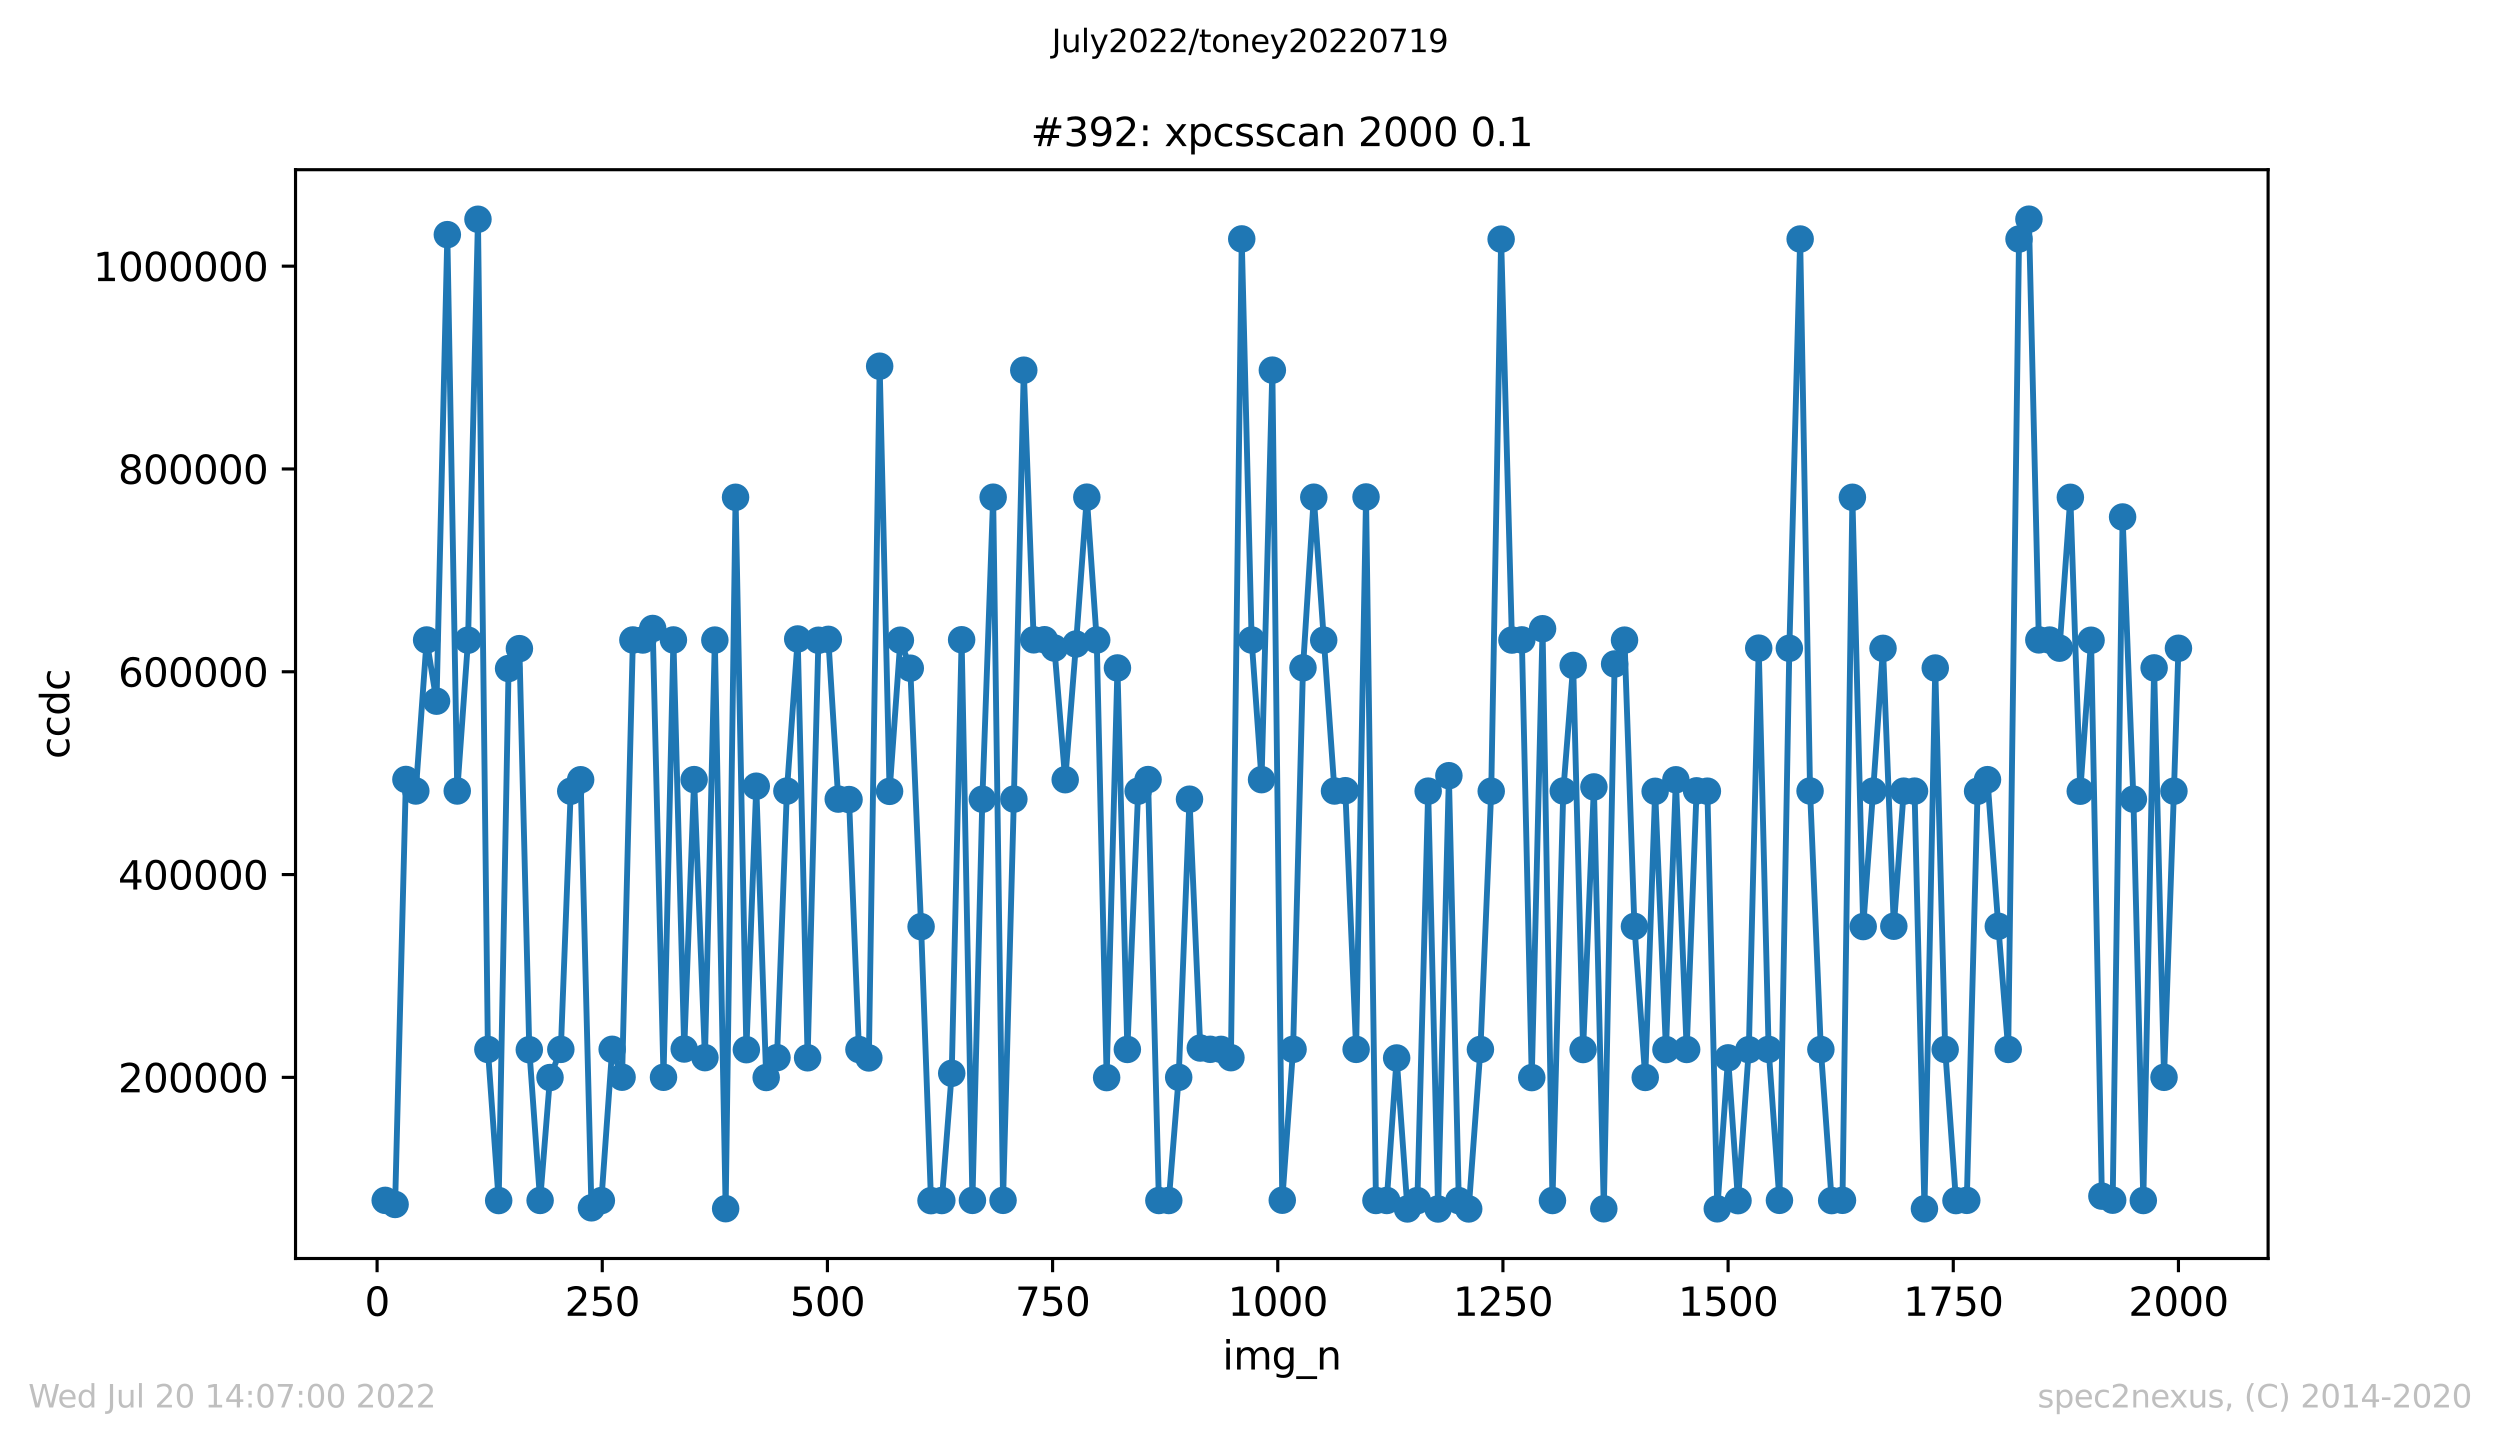 <?xml version="1.0" encoding="utf-8" standalone="no"?>
<!DOCTYPE svg PUBLIC "-//W3C//DTD SVG 1.1//EN"
  "http://www.w3.org/Graphics/SVG/1.1/DTD/svg11.dtd">
<svg xmlns:xlink="http://www.w3.org/1999/xlink" width="636.48pt" height="367.2pt" viewBox="0 0 636.48 367.2" xmlns="http://www.w3.org/2000/svg" version="1.1">
 <defs>
  <style type="text/css">*{stroke-linejoin: round; stroke-linecap: butt}</style>
 </defs>
 <g id="figure_1">
  <g id="patch_1">
   <path d="M 0 367.2 
L 636.48 367.2 
L 636.48 0 
L 0 0 
z
" style="fill: #ffffff"/>
  </g>
  <g id="axes_1">
   <g id="patch_2">
    <path d="M 75.24 320.4 
L 577.44 320.4 
L 577.44 43.2 
L 75.24 43.2 
z
" style="fill: #ffffff"/>
   </g>
   <g id="matplotlib.axis_1">
    <g id="xtick_1">
     <g id="line2d_1">
      <defs>
       <path id="m39a48674f7" d="M 0 0 
L 0 3.5 
" style="stroke: #000000; stroke-width: 0.8"/>
      </defs>
      <g>
       <use xlink:href="#m39a48674f7" x="96.004" y="320.4" style="stroke: #000000; stroke-width: 0.8"/>
      </g>
     </g>
     <g id="text_1">
      <!-- 0 -->
      <g transform="translate(92.822 334.998)scale(0.1 -0.1)">
       <defs>
        <path id="DejaVuSans-30" d="M 2034 4250 
Q 1547 4250 1301 3770 
Q 1056 3291 1056 2328 
Q 1056 1369 1301 889 
Q 1547 409 2034 409 
Q 2525 409 2770 889 
Q 3016 1369 3016 2328 
Q 3016 3291 2770 3770 
Q 2525 4250 2034 4250 
z
M 2034 4750 
Q 2819 4750 3233 4129 
Q 3647 3509 3647 2328 
Q 3647 1150 3233 529 
Q 2819 -91 2034 -91 
Q 1250 -91 836 529 
Q 422 1150 422 2328 
Q 422 3509 836 4129 
Q 1250 4750 2034 4750 
z
" transform="scale(0.016)"/>
       </defs>
       <use xlink:href="#DejaVuSans-30"/>
      </g>
     </g>
    </g>
    <g id="xtick_2">
     <g id="line2d_2">
      <g>
       <use xlink:href="#m39a48674f7" x="153.33" y="320.4" style="stroke: #000000; stroke-width: 0.8"/>
      </g>
     </g>
     <g id="text_2">
      <!-- 250 -->
      <g transform="translate(143.786 334.998)scale(0.1 -0.1)">
       <defs>
        <path id="DejaVuSans-32" d="M 1228 531 
L 3431 531 
L 3431 0 
L 469 0 
L 469 531 
Q 828 903 1448 1529 
Q 2069 2156 2228 2338 
Q 2531 2678 2651 2914 
Q 2772 3150 2772 3378 
Q 2772 3750 2511 3984 
Q 2250 4219 1831 4219 
Q 1534 4219 1204 4116 
Q 875 4013 500 3803 
L 500 4441 
Q 881 4594 1212 4672 
Q 1544 4750 1819 4750 
Q 2544 4750 2975 4387 
Q 3406 4025 3406 3419 
Q 3406 3131 3298 2873 
Q 3191 2616 2906 2266 
Q 2828 2175 2409 1742 
Q 1991 1309 1228 531 
z
" transform="scale(0.016)"/>
        <path id="DejaVuSans-35" d="M 691 4666 
L 3169 4666 
L 3169 4134 
L 1269 4134 
L 1269 2991 
Q 1406 3038 1543 3061 
Q 1681 3084 1819 3084 
Q 2600 3084 3056 2656 
Q 3513 2228 3513 1497 
Q 3513 744 3044 326 
Q 2575 -91 1722 -91 
Q 1428 -91 1123 -41 
Q 819 9 494 109 
L 494 744 
Q 775 591 1075 516 
Q 1375 441 1709 441 
Q 2250 441 2565 725 
Q 2881 1009 2881 1497 
Q 2881 1984 2565 2268 
Q 2250 2553 1709 2553 
Q 1456 2553 1204 2497 
Q 953 2441 691 2322 
L 691 4666 
z
" transform="scale(0.016)"/>
       </defs>
       <use xlink:href="#DejaVuSans-32"/>
       <use xlink:href="#DejaVuSans-35" x="63.623"/>
       <use xlink:href="#DejaVuSans-30" x="127.246"/>
      </g>
     </g>
    </g>
    <g id="xtick_3">
     <g id="line2d_3">
      <g>
       <use xlink:href="#m39a48674f7" x="210.656" y="320.4" style="stroke: #000000; stroke-width: 0.8"/>
      </g>
     </g>
     <g id="text_3">
      <!-- 500 -->
      <g transform="translate(201.112 334.998)scale(0.1 -0.1)">
       <use xlink:href="#DejaVuSans-35"/>
       <use xlink:href="#DejaVuSans-30" x="63.623"/>
       <use xlink:href="#DejaVuSans-30" x="127.246"/>
      </g>
     </g>
    </g>
    <g id="xtick_4">
     <g id="line2d_4">
      <g>
       <use xlink:href="#m39a48674f7" x="267.982" y="320.4" style="stroke: #000000; stroke-width: 0.8"/>
      </g>
     </g>
     <g id="text_4">
      <!-- 750 -->
      <g transform="translate(258.438 334.998)scale(0.1 -0.1)">
       <defs>
        <path id="DejaVuSans-37" d="M 525 4666 
L 3525 4666 
L 3525 4397 
L 1831 0 
L 1172 0 
L 2766 4134 
L 525 4134 
L 525 4666 
z
" transform="scale(0.016)"/>
       </defs>
       <use xlink:href="#DejaVuSans-37"/>
       <use xlink:href="#DejaVuSans-35" x="63.623"/>
       <use xlink:href="#DejaVuSans-30" x="127.246"/>
      </g>
     </g>
    </g>
    <g id="xtick_5">
     <g id="line2d_5">
      <g>
       <use xlink:href="#m39a48674f7" x="325.308" y="320.4" style="stroke: #000000; stroke-width: 0.8"/>
      </g>
     </g>
     <g id="text_5">
      <!-- 1000 -->
      <g transform="translate(312.583 334.998)scale(0.1 -0.1)">
       <defs>
        <path id="DejaVuSans-31" d="M 794 531 
L 1825 531 
L 1825 4091 
L 703 3866 
L 703 4441 
L 1819 4666 
L 2450 4666 
L 2450 531 
L 3481 531 
L 3481 0 
L 794 0 
L 794 531 
z
" transform="scale(0.016)"/>
       </defs>
       <use xlink:href="#DejaVuSans-31"/>
       <use xlink:href="#DejaVuSans-30" x="63.623"/>
       <use xlink:href="#DejaVuSans-30" x="127.246"/>
       <use xlink:href="#DejaVuSans-30" x="190.869"/>
      </g>
     </g>
    </g>
    <g id="xtick_6">
     <g id="line2d_6">
      <g>
       <use xlink:href="#m39a48674f7" x="382.634" y="320.4" style="stroke: #000000; stroke-width: 0.8"/>
      </g>
     </g>
     <g id="text_6">
      <!-- 1250 -->
      <g transform="translate(369.909 334.998)scale(0.1 -0.1)">
       <use xlink:href="#DejaVuSans-31"/>
       <use xlink:href="#DejaVuSans-32" x="63.623"/>
       <use xlink:href="#DejaVuSans-35" x="127.246"/>
       <use xlink:href="#DejaVuSans-30" x="190.869"/>
      </g>
     </g>
    </g>
    <g id="xtick_7">
     <g id="line2d_7">
      <g>
       <use xlink:href="#m39a48674f7" x="439.96" y="320.4" style="stroke: #000000; stroke-width: 0.8"/>
      </g>
     </g>
     <g id="text_7">
      <!-- 1500 -->
      <g transform="translate(427.235 334.998)scale(0.1 -0.1)">
       <use xlink:href="#DejaVuSans-31"/>
       <use xlink:href="#DejaVuSans-35" x="63.623"/>
       <use xlink:href="#DejaVuSans-30" x="127.246"/>
       <use xlink:href="#DejaVuSans-30" x="190.869"/>
      </g>
     </g>
    </g>
    <g id="xtick_8">
     <g id="line2d_8">
      <g>
       <use xlink:href="#m39a48674f7" x="497.287" y="320.4" style="stroke: #000000; stroke-width: 0.8"/>
      </g>
     </g>
     <g id="text_8">
      <!-- 1750 -->
      <g transform="translate(484.562 334.998)scale(0.1 -0.1)">
       <use xlink:href="#DejaVuSans-31"/>
       <use xlink:href="#DejaVuSans-37" x="63.623"/>
       <use xlink:href="#DejaVuSans-35" x="127.246"/>
       <use xlink:href="#DejaVuSans-30" x="190.869"/>
      </g>
     </g>
    </g>
    <g id="xtick_9">
     <g id="line2d_9">
      <g>
       <use xlink:href="#m39a48674f7" x="554.613" y="320.4" style="stroke: #000000; stroke-width: 0.8"/>
      </g>
     </g>
     <g id="text_9">
      <!-- 2000 -->
      <g transform="translate(541.888 334.998)scale(0.1 -0.1)">
       <use xlink:href="#DejaVuSans-32"/>
       <use xlink:href="#DejaVuSans-30" x="63.623"/>
       <use xlink:href="#DejaVuSans-30" x="127.246"/>
       <use xlink:href="#DejaVuSans-30" x="190.869"/>
      </g>
     </g>
    </g>
    <g id="text_10">
     <!-- img_n -->
     <g transform="translate(311.238 348.677)scale(0.1 -0.1)">
      <defs>
       <path id="DejaVuSans-69" d="M 603 3500 
L 1178 3500 
L 1178 0 
L 603 0 
L 603 3500 
z
M 603 4863 
L 1178 4863 
L 1178 4134 
L 603 4134 
L 603 4863 
z
" transform="scale(0.016)"/>
       <path id="DejaVuSans-6d" d="M 3328 2828 
Q 3544 3216 3844 3400 
Q 4144 3584 4550 3584 
Q 5097 3584 5394 3201 
Q 5691 2819 5691 2113 
L 5691 0 
L 5113 0 
L 5113 2094 
Q 5113 2597 4934 2840 
Q 4756 3084 4391 3084 
Q 3944 3084 3684 2787 
Q 3425 2491 3425 1978 
L 3425 0 
L 2847 0 
L 2847 2094 
Q 2847 2600 2669 2842 
Q 2491 3084 2119 3084 
Q 1678 3084 1418 2786 
Q 1159 2488 1159 1978 
L 1159 0 
L 581 0 
L 581 3500 
L 1159 3500 
L 1159 2956 
Q 1356 3278 1631 3431 
Q 1906 3584 2284 3584 
Q 2666 3584 2933 3390 
Q 3200 3197 3328 2828 
z
" transform="scale(0.016)"/>
       <path id="DejaVuSans-67" d="M 2906 1791 
Q 2906 2416 2648 2759 
Q 2391 3103 1925 3103 
Q 1463 3103 1205 2759 
Q 947 2416 947 1791 
Q 947 1169 1205 825 
Q 1463 481 1925 481 
Q 2391 481 2648 825 
Q 2906 1169 2906 1791 
z
M 3481 434 
Q 3481 -459 3084 -895 
Q 2688 -1331 1869 -1331 
Q 1566 -1331 1297 -1286 
Q 1028 -1241 775 -1147 
L 775 -588 
Q 1028 -725 1275 -790 
Q 1522 -856 1778 -856 
Q 2344 -856 2625 -561 
Q 2906 -266 2906 331 
L 2906 616 
Q 2728 306 2450 153 
Q 2172 0 1784 0 
Q 1141 0 747 490 
Q 353 981 353 1791 
Q 353 2603 747 3093 
Q 1141 3584 1784 3584 
Q 2172 3584 2450 3431 
Q 2728 3278 2906 2969 
L 2906 3500 
L 3481 3500 
L 3481 434 
z
" transform="scale(0.016)"/>
       <path id="DejaVuSans-5f" d="M 3263 -1063 
L 3263 -1509 
L -63 -1509 
L -63 -1063 
L 3263 -1063 
z
" transform="scale(0.016)"/>
       <path id="DejaVuSans-6e" d="M 3513 2113 
L 3513 0 
L 2938 0 
L 2938 2094 
Q 2938 2591 2744 2837 
Q 2550 3084 2163 3084 
Q 1697 3084 1428 2787 
Q 1159 2491 1159 1978 
L 1159 0 
L 581 0 
L 581 3500 
L 1159 3500 
L 1159 2956 
Q 1366 3272 1645 3428 
Q 1925 3584 2291 3584 
Q 2894 3584 3203 3211 
Q 3513 2838 3513 2113 
z
" transform="scale(0.016)"/>
      </defs>
      <use xlink:href="#DejaVuSans-69"/>
      <use xlink:href="#DejaVuSans-6d" x="27.783"/>
      <use xlink:href="#DejaVuSans-67" x="125.195"/>
      <use xlink:href="#DejaVuSans-5f" x="188.672"/>
      <use xlink:href="#DejaVuSans-6e" x="238.672"/>
     </g>
    </g>
   </g>
   <g id="matplotlib.axis_2">
    <g id="ytick_1">
     <g id="line2d_10">
      <defs>
       <path id="m1f620cabc0" d="M 0 0 
L -3.5 0 
" style="stroke: #000000; stroke-width: 0.8"/>
      </defs>
      <g>
       <use xlink:href="#m1f620cabc0" x="75.24" y="274.294" style="stroke: #000000; stroke-width: 0.8"/>
      </g>
     </g>
     <g id="text_11">
      <!-- 200000 -->
      <g transform="translate(30.065 278.093)scale(0.1 -0.1)">
       <use xlink:href="#DejaVuSans-32"/>
       <use xlink:href="#DejaVuSans-30" x="63.623"/>
       <use xlink:href="#DejaVuSans-30" x="127.246"/>
       <use xlink:href="#DejaVuSans-30" x="190.869"/>
       <use xlink:href="#DejaVuSans-30" x="254.492"/>
       <use xlink:href="#DejaVuSans-30" x="318.115"/>
      </g>
     </g>
    </g>
    <g id="ytick_2">
     <g id="line2d_11">
      <g>
       <use xlink:href="#m1f620cabc0" x="75.24" y="222.662" style="stroke: #000000; stroke-width: 0.8"/>
      </g>
     </g>
     <g id="text_12">
      <!-- 400000 -->
      <g transform="translate(30.065 226.461)scale(0.1 -0.1)">
       <defs>
        <path id="DejaVuSans-34" d="M 2419 4116 
L 825 1625 
L 2419 1625 
L 2419 4116 
z
M 2253 4666 
L 3047 4666 
L 3047 1625 
L 3713 1625 
L 3713 1100 
L 3047 1100 
L 3047 0 
L 2419 0 
L 2419 1100 
L 313 1100 
L 313 1709 
L 2253 4666 
z
" transform="scale(0.016)"/>
       </defs>
       <use xlink:href="#DejaVuSans-34"/>
       <use xlink:href="#DejaVuSans-30" x="63.623"/>
       <use xlink:href="#DejaVuSans-30" x="127.246"/>
       <use xlink:href="#DejaVuSans-30" x="190.869"/>
       <use xlink:href="#DejaVuSans-30" x="254.492"/>
       <use xlink:href="#DejaVuSans-30" x="318.115"/>
      </g>
     </g>
    </g>
    <g id="ytick_3">
     <g id="line2d_12">
      <g>
       <use xlink:href="#m1f620cabc0" x="75.24" y="171.031" style="stroke: #000000; stroke-width: 0.8"/>
      </g>
     </g>
     <g id="text_13">
      <!-- 600000 -->
      <g transform="translate(30.065 174.83)scale(0.1 -0.1)">
       <defs>
        <path id="DejaVuSans-36" d="M 2113 2584 
Q 1688 2584 1439 2293 
Q 1191 2003 1191 1497 
Q 1191 994 1439 701 
Q 1688 409 2113 409 
Q 2538 409 2786 701 
Q 3034 994 3034 1497 
Q 3034 2003 2786 2293 
Q 2538 2584 2113 2584 
z
M 3366 4563 
L 3366 3988 
Q 3128 4100 2886 4159 
Q 2644 4219 2406 4219 
Q 1781 4219 1451 3797 
Q 1122 3375 1075 2522 
Q 1259 2794 1537 2939 
Q 1816 3084 2150 3084 
Q 2853 3084 3261 2657 
Q 3669 2231 3669 1497 
Q 3669 778 3244 343 
Q 2819 -91 2113 -91 
Q 1303 -91 875 529 
Q 447 1150 447 2328 
Q 447 3434 972 4092 
Q 1497 4750 2381 4750 
Q 2619 4750 2861 4703 
Q 3103 4656 3366 4563 
z
" transform="scale(0.016)"/>
       </defs>
       <use xlink:href="#DejaVuSans-36"/>
       <use xlink:href="#DejaVuSans-30" x="63.623"/>
       <use xlink:href="#DejaVuSans-30" x="127.246"/>
       <use xlink:href="#DejaVuSans-30" x="190.869"/>
       <use xlink:href="#DejaVuSans-30" x="254.492"/>
       <use xlink:href="#DejaVuSans-30" x="318.115"/>
      </g>
     </g>
    </g>
    <g id="ytick_4">
     <g id="line2d_13">
      <g>
       <use xlink:href="#m1f620cabc0" x="75.24" y="119.399" style="stroke: #000000; stroke-width: 0.8"/>
      </g>
     </g>
     <g id="text_14">
      <!-- 800000 -->
      <g transform="translate(30.065 123.199)scale(0.1 -0.1)">
       <defs>
        <path id="DejaVuSans-38" d="M 2034 2216 
Q 1584 2216 1326 1975 
Q 1069 1734 1069 1313 
Q 1069 891 1326 650 
Q 1584 409 2034 409 
Q 2484 409 2743 651 
Q 3003 894 3003 1313 
Q 3003 1734 2745 1975 
Q 2488 2216 2034 2216 
z
M 1403 2484 
Q 997 2584 770 2862 
Q 544 3141 544 3541 
Q 544 4100 942 4425 
Q 1341 4750 2034 4750 
Q 2731 4750 3128 4425 
Q 3525 4100 3525 3541 
Q 3525 3141 3298 2862 
Q 3072 2584 2669 2484 
Q 3125 2378 3379 2068 
Q 3634 1759 3634 1313 
Q 3634 634 3220 271 
Q 2806 -91 2034 -91 
Q 1263 -91 848 271 
Q 434 634 434 1313 
Q 434 1759 690 2068 
Q 947 2378 1403 2484 
z
M 1172 3481 
Q 1172 3119 1398 2916 
Q 1625 2713 2034 2713 
Q 2441 2713 2670 2916 
Q 2900 3119 2900 3481 
Q 2900 3844 2670 4047 
Q 2441 4250 2034 4250 
Q 1625 4250 1398 4047 
Q 1172 3844 1172 3481 
z
" transform="scale(0.016)"/>
       </defs>
       <use xlink:href="#DejaVuSans-38"/>
       <use xlink:href="#DejaVuSans-30" x="63.623"/>
       <use xlink:href="#DejaVuSans-30" x="127.246"/>
       <use xlink:href="#DejaVuSans-30" x="190.869"/>
       <use xlink:href="#DejaVuSans-30" x="254.492"/>
       <use xlink:href="#DejaVuSans-30" x="318.115"/>
      </g>
     </g>
    </g>
    <g id="ytick_5">
     <g id="line2d_14">
      <g>
       <use xlink:href="#m1f620cabc0" x="75.24" y="67.768" style="stroke: #000000; stroke-width: 0.8"/>
      </g>
     </g>
     <g id="text_15">
      <!-- 1000000 -->
      <g transform="translate(23.703 71.567)scale(0.1 -0.1)">
       <use xlink:href="#DejaVuSans-31"/>
       <use xlink:href="#DejaVuSans-30" x="63.623"/>
       <use xlink:href="#DejaVuSans-30" x="127.246"/>
       <use xlink:href="#DejaVuSans-30" x="190.869"/>
       <use xlink:href="#DejaVuSans-30" x="254.492"/>
       <use xlink:href="#DejaVuSans-30" x="318.115"/>
       <use xlink:href="#DejaVuSans-30" x="381.738"/>
      </g>
     </g>
    </g>
    <g id="text_16">
     <!-- ccdc -->
     <g transform="translate(17.623 193.222)rotate(-90)scale(0.1 -0.1)">
      <defs>
       <path id="DejaVuSans-63" d="M 3122 3366 
L 3122 2828 
Q 2878 2963 2633 3030 
Q 2388 3097 2138 3097 
Q 1578 3097 1268 2742 
Q 959 2388 959 1747 
Q 959 1106 1268 751 
Q 1578 397 2138 397 
Q 2388 397 2633 464 
Q 2878 531 3122 666 
L 3122 134 
Q 2881 22 2623 -34 
Q 2366 -91 2075 -91 
Q 1284 -91 818 406 
Q 353 903 353 1747 
Q 353 2603 823 3093 
Q 1294 3584 2113 3584 
Q 2378 3584 2631 3529 
Q 2884 3475 3122 3366 
z
" transform="scale(0.016)"/>
       <path id="DejaVuSans-64" d="M 2906 2969 
L 2906 4863 
L 3481 4863 
L 3481 0 
L 2906 0 
L 2906 525 
Q 2725 213 2448 61 
Q 2172 -91 1784 -91 
Q 1150 -91 751 415 
Q 353 922 353 1747 
Q 353 2572 751 3078 
Q 1150 3584 1784 3584 
Q 2172 3584 2448 3432 
Q 2725 3281 2906 2969 
z
M 947 1747 
Q 947 1113 1208 752 
Q 1469 391 1925 391 
Q 2381 391 2643 752 
Q 2906 1113 2906 1747 
Q 2906 2381 2643 2742 
Q 2381 3103 1925 3103 
Q 1469 3103 1208 2742 
Q 947 2381 947 1747 
z
" transform="scale(0.016)"/>
      </defs>
      <use xlink:href="#DejaVuSans-63"/>
      <use xlink:href="#DejaVuSans-63" x="54.98"/>
      <use xlink:href="#DejaVuSans-64" x="109.961"/>
      <use xlink:href="#DejaVuSans-63" x="173.438"/>
     </g>
    </g>
   </g>
   <g id="line2d_15">
    <path d="M 98.067 305.603 
L 100.59 306.643 
L 103.341 198.447 
L 105.864 201.382 
L 108.615 162.935 
L 111.138 178.514 
L 113.889 59.739 
L 116.412 201.382 
L 119.163 162.985 
L 121.686 55.821 
L 124.208 267.178 
L 126.96 305.649 
L 129.482 170.204 
L 132.234 165.14 
L 134.756 267.252 
L 137.508 305.62 
L 140.03 274.332 
L 142.782 267.164 
L 145.304 201.434 
L 147.826 198.517 
L 150.578 307.503 
L 153.1 305.66 
L 155.852 267.146 
L 158.374 274.249 
L 161.126 162.932 
L 163.648 162.936 
L 166.171 160.008 
L 168.922 274.267 
L 171.445 162.925 
L 174.196 267.068 
L 176.719 198.485 
L 179.47 269.268 
L 181.993 162.961 
L 184.744 307.722 
L 187.267 126.604 
L 190.018 267.24 
L 192.541 200.161 
L 195.063 274.324 
L 197.815 269.267 
L 200.337 201.4 
L 203.089 162.676 
L 205.611 269.305 
L 208.363 163.005 
L 210.885 162.775 
L 213.407 203.444 
L 216.159 203.563 
L 218.681 267.199 
L 221.204 269.343 
L 223.955 93.235 
L 226.478 201.471 
L 229.23 162.987 
L 231.752 170.119 
L 234.504 235.921 
L 237.026 305.675 
L 239.778 305.643 
L 242.3 273.255 
L 244.822 162.878 
L 247.574 305.608 
L 250.096 203.479 
L 252.848 126.583 
L 255.37 305.597 
L 258.122 203.442 
L 260.644 94.249 
L 263.167 162.896 
L 265.918 162.87 
L 268.441 164.985 
L 271.192 198.506 
L 273.944 163.959 
L 276.696 126.573 
L 279.218 162.947 
L 281.74 274.346 
L 284.492 170.055 
L 287.014 267.18 
L 289.766 201.421 
L 292.288 198.473 
L 295.04 305.639 
L 297.562 305.638 
L 300.085 274.277 
L 302.836 203.469 
L 305.588 266.823 
L 308.11 267.146 
L 310.862 267.163 
L 313.384 269.277 
L 316.136 60.826 
L 318.658 162.944 
L 321.181 198.494 
L 323.932 94.235 
L 326.455 305.567 
L 329.206 267.151 
L 331.729 170.017 
L 334.48 126.585 
L 339.754 201.387 
L 342.506 201.305 
L 345.258 267.162 
L 347.78 126.523 
L 350.302 305.633 
L 353.054 305.631 
L 355.576 269.353 
L 358.328 307.788 
L 360.85 305.666 
L 363.602 201.421 
L 366.124 307.8 
L 368.876 197.486 
L 371.398 305.675 
L 373.921 307.787 
L 376.902 267.181 
L 379.653 201.433 
L 382.176 60.885 
L 384.927 162.955 
L 387.45 162.911 
L 389.972 274.346 
L 392.724 160.071 
L 395.246 305.641 
L 397.998 201.381 
L 400.52 169.417 
L 403.042 267.204 
L 405.794 200.345 
L 408.316 307.744 
L 411.068 169.043 
L 413.59 162.973 
L 416.113 235.854 
L 418.864 274.307 
L 421.387 201.459 
L 424.138 267.21 
L 426.661 198.527 
L 429.412 267.185 
L 431.935 201.336 
L 434.686 201.428 
L 437.209 307.756 
L 439.96 269.321 
L 442.483 305.676 
L 445.234 267.249 
L 447.757 165.013 
L 450.279 267.172 
L 453.031 305.596 
L 455.553 165.048 
L 458.305 60.852 
L 460.827 201.379 
L 463.579 267.19 
L 466.33 305.661 
L 469.082 305.588 
L 471.604 126.603 
L 474.356 235.895 
L 476.878 201.409 
L 479.401 165.066 
L 482.152 235.811 
L 484.675 201.424 
L 487.426 201.415 
L 489.949 307.752 
L 492.7 170.076 
L 495.223 267.189 
L 497.974 305.658 
L 500.726 305.599 
L 503.478 201.443 
L 506 198.497 
L 508.752 235.822 
L 511.274 267.171 
L 514.026 60.856 
L 516.548 55.8 
L 519.071 162.911 
L 521.822 162.957 
L 524.345 165.019 
L 527.096 126.611 
L 529.619 201.435 
L 532.37 163 
L 535.122 304.528 
L 537.873 305.56 
L 540.396 131.619 
L 543.147 203.466 
L 545.67 305.64 
L 548.422 170.041 
L 550.944 274.277 
L 553.466 201.422 
L 554.613 165.045 
L 554.613 165.045 
" clip-path="url(#pc85e3fe213)" style="fill: none; stroke: #1f77b4; stroke-width: 1.5; stroke-linecap: square"/>
    <defs>
     <path id="m6fb26835bd" d="M 0 3 
C 0.796 3 1.559 2.684 2.121 2.121 
C 2.684 1.559 3 0.796 3 0 
C 3 -0.796 2.684 -1.559 2.121 -2.121 
C 1.559 -2.684 0.796 -3 0 -3 
C -0.796 -3 -1.559 -2.684 -2.121 -2.121 
C -2.684 -1.559 -3 -0.796 -3 0 
C -3 0.796 -2.684 1.559 -2.121 2.121 
C -1.559 2.684 -0.796 3 0 3 
z
" style="stroke: #1f77b4"/>
    </defs>
    <g clip-path="url(#pc85e3fe213)">
     <use xlink:href="#m6fb26835bd" x="98.067" y="305.603" style="fill: #1f77b4; stroke: #1f77b4"/>
     <use xlink:href="#m6fb26835bd" x="100.59" y="306.643" style="fill: #1f77b4; stroke: #1f77b4"/>
     <use xlink:href="#m6fb26835bd" x="103.341" y="198.447" style="fill: #1f77b4; stroke: #1f77b4"/>
     <use xlink:href="#m6fb26835bd" x="105.864" y="201.382" style="fill: #1f77b4; stroke: #1f77b4"/>
     <use xlink:href="#m6fb26835bd" x="108.615" y="162.935" style="fill: #1f77b4; stroke: #1f77b4"/>
     <use xlink:href="#m6fb26835bd" x="111.138" y="178.514" style="fill: #1f77b4; stroke: #1f77b4"/>
     <use xlink:href="#m6fb26835bd" x="113.889" y="59.739" style="fill: #1f77b4; stroke: #1f77b4"/>
     <use xlink:href="#m6fb26835bd" x="116.412" y="201.382" style="fill: #1f77b4; stroke: #1f77b4"/>
     <use xlink:href="#m6fb26835bd" x="119.163" y="162.985" style="fill: #1f77b4; stroke: #1f77b4"/>
     <use xlink:href="#m6fb26835bd" x="121.686" y="55.821" style="fill: #1f77b4; stroke: #1f77b4"/>
     <use xlink:href="#m6fb26835bd" x="124.208" y="267.178" style="fill: #1f77b4; stroke: #1f77b4"/>
     <use xlink:href="#m6fb26835bd" x="126.96" y="305.649" style="fill: #1f77b4; stroke: #1f77b4"/>
     <use xlink:href="#m6fb26835bd" x="129.482" y="170.204" style="fill: #1f77b4; stroke: #1f77b4"/>
     <use xlink:href="#m6fb26835bd" x="132.234" y="165.14" style="fill: #1f77b4; stroke: #1f77b4"/>
     <use xlink:href="#m6fb26835bd" x="134.756" y="267.252" style="fill: #1f77b4; stroke: #1f77b4"/>
     <use xlink:href="#m6fb26835bd" x="137.508" y="305.62" style="fill: #1f77b4; stroke: #1f77b4"/>
     <use xlink:href="#m6fb26835bd" x="140.03" y="274.332" style="fill: #1f77b4; stroke: #1f77b4"/>
     <use xlink:href="#m6fb26835bd" x="142.782" y="267.164" style="fill: #1f77b4; stroke: #1f77b4"/>
     <use xlink:href="#m6fb26835bd" x="145.304" y="201.434" style="fill: #1f77b4; stroke: #1f77b4"/>
     <use xlink:href="#m6fb26835bd" x="147.826" y="198.517" style="fill: #1f77b4; stroke: #1f77b4"/>
     <use xlink:href="#m6fb26835bd" x="150.578" y="307.503" style="fill: #1f77b4; stroke: #1f77b4"/>
     <use xlink:href="#m6fb26835bd" x="153.1" y="305.66" style="fill: #1f77b4; stroke: #1f77b4"/>
     <use xlink:href="#m6fb26835bd" x="155.852" y="267.146" style="fill: #1f77b4; stroke: #1f77b4"/>
     <use xlink:href="#m6fb26835bd" x="158.374" y="274.249" style="fill: #1f77b4; stroke: #1f77b4"/>
     <use xlink:href="#m6fb26835bd" x="161.126" y="162.932" style="fill: #1f77b4; stroke: #1f77b4"/>
     <use xlink:href="#m6fb26835bd" x="163.648" y="162.936" style="fill: #1f77b4; stroke: #1f77b4"/>
     <use xlink:href="#m6fb26835bd" x="166.171" y="160.008" style="fill: #1f77b4; stroke: #1f77b4"/>
     <use xlink:href="#m6fb26835bd" x="168.922" y="274.267" style="fill: #1f77b4; stroke: #1f77b4"/>
     <use xlink:href="#m6fb26835bd" x="171.445" y="162.925" style="fill: #1f77b4; stroke: #1f77b4"/>
     <use xlink:href="#m6fb26835bd" x="174.196" y="267.068" style="fill: #1f77b4; stroke: #1f77b4"/>
     <use xlink:href="#m6fb26835bd" x="176.719" y="198.485" style="fill: #1f77b4; stroke: #1f77b4"/>
     <use xlink:href="#m6fb26835bd" x="179.47" y="269.268" style="fill: #1f77b4; stroke: #1f77b4"/>
     <use xlink:href="#m6fb26835bd" x="181.993" y="162.961" style="fill: #1f77b4; stroke: #1f77b4"/>
     <use xlink:href="#m6fb26835bd" x="184.744" y="307.722" style="fill: #1f77b4; stroke: #1f77b4"/>
     <use xlink:href="#m6fb26835bd" x="187.267" y="126.604" style="fill: #1f77b4; stroke: #1f77b4"/>
     <use xlink:href="#m6fb26835bd" x="190.018" y="267.24" style="fill: #1f77b4; stroke: #1f77b4"/>
     <use xlink:href="#m6fb26835bd" x="192.541" y="200.161" style="fill: #1f77b4; stroke: #1f77b4"/>
     <use xlink:href="#m6fb26835bd" x="195.063" y="274.324" style="fill: #1f77b4; stroke: #1f77b4"/>
     <use xlink:href="#m6fb26835bd" x="197.815" y="269.267" style="fill: #1f77b4; stroke: #1f77b4"/>
     <use xlink:href="#m6fb26835bd" x="200.337" y="201.4" style="fill: #1f77b4; stroke: #1f77b4"/>
     <use xlink:href="#m6fb26835bd" x="203.089" y="162.676" style="fill: #1f77b4; stroke: #1f77b4"/>
     <use xlink:href="#m6fb26835bd" x="205.611" y="269.305" style="fill: #1f77b4; stroke: #1f77b4"/>
     <use xlink:href="#m6fb26835bd" x="208.363" y="163.005" style="fill: #1f77b4; stroke: #1f77b4"/>
     <use xlink:href="#m6fb26835bd" x="210.885" y="162.775" style="fill: #1f77b4; stroke: #1f77b4"/>
     <use xlink:href="#m6fb26835bd" x="213.407" y="203.444" style="fill: #1f77b4; stroke: #1f77b4"/>
     <use xlink:href="#m6fb26835bd" x="216.159" y="203.563" style="fill: #1f77b4; stroke: #1f77b4"/>
     <use xlink:href="#m6fb26835bd" x="218.681" y="267.199" style="fill: #1f77b4; stroke: #1f77b4"/>
     <use xlink:href="#m6fb26835bd" x="221.204" y="269.343" style="fill: #1f77b4; stroke: #1f77b4"/>
     <use xlink:href="#m6fb26835bd" x="223.955" y="93.235" style="fill: #1f77b4; stroke: #1f77b4"/>
     <use xlink:href="#m6fb26835bd" x="226.478" y="201.471" style="fill: #1f77b4; stroke: #1f77b4"/>
     <use xlink:href="#m6fb26835bd" x="229.23" y="162.987" style="fill: #1f77b4; stroke: #1f77b4"/>
     <use xlink:href="#m6fb26835bd" x="231.752" y="170.119" style="fill: #1f77b4; stroke: #1f77b4"/>
     <use xlink:href="#m6fb26835bd" x="234.504" y="235.921" style="fill: #1f77b4; stroke: #1f77b4"/>
     <use xlink:href="#m6fb26835bd" x="237.026" y="305.675" style="fill: #1f77b4; stroke: #1f77b4"/>
     <use xlink:href="#m6fb26835bd" x="239.778" y="305.643" style="fill: #1f77b4; stroke: #1f77b4"/>
     <use xlink:href="#m6fb26835bd" x="242.3" y="273.255" style="fill: #1f77b4; stroke: #1f77b4"/>
     <use xlink:href="#m6fb26835bd" x="244.822" y="162.878" style="fill: #1f77b4; stroke: #1f77b4"/>
     <use xlink:href="#m6fb26835bd" x="247.574" y="305.608" style="fill: #1f77b4; stroke: #1f77b4"/>
     <use xlink:href="#m6fb26835bd" x="250.096" y="203.479" style="fill: #1f77b4; stroke: #1f77b4"/>
     <use xlink:href="#m6fb26835bd" x="252.848" y="126.583" style="fill: #1f77b4; stroke: #1f77b4"/>
     <use xlink:href="#m6fb26835bd" x="255.37" y="305.597" style="fill: #1f77b4; stroke: #1f77b4"/>
     <use xlink:href="#m6fb26835bd" x="258.122" y="203.442" style="fill: #1f77b4; stroke: #1f77b4"/>
     <use xlink:href="#m6fb26835bd" x="260.644" y="94.249" style="fill: #1f77b4; stroke: #1f77b4"/>
     <use xlink:href="#m6fb26835bd" x="263.167" y="162.896" style="fill: #1f77b4; stroke: #1f77b4"/>
     <use xlink:href="#m6fb26835bd" x="265.918" y="162.87" style="fill: #1f77b4; stroke: #1f77b4"/>
     <use xlink:href="#m6fb26835bd" x="268.441" y="164.985" style="fill: #1f77b4; stroke: #1f77b4"/>
     <use xlink:href="#m6fb26835bd" x="271.192" y="198.506" style="fill: #1f77b4; stroke: #1f77b4"/>
     <use xlink:href="#m6fb26835bd" x="273.944" y="163.959" style="fill: #1f77b4; stroke: #1f77b4"/>
     <use xlink:href="#m6fb26835bd" x="276.696" y="126.573" style="fill: #1f77b4; stroke: #1f77b4"/>
     <use xlink:href="#m6fb26835bd" x="279.218" y="162.947" style="fill: #1f77b4; stroke: #1f77b4"/>
     <use xlink:href="#m6fb26835bd" x="281.74" y="274.346" style="fill: #1f77b4; stroke: #1f77b4"/>
     <use xlink:href="#m6fb26835bd" x="284.492" y="170.055" style="fill: #1f77b4; stroke: #1f77b4"/>
     <use xlink:href="#m6fb26835bd" x="287.014" y="267.18" style="fill: #1f77b4; stroke: #1f77b4"/>
     <use xlink:href="#m6fb26835bd" x="289.766" y="201.421" style="fill: #1f77b4; stroke: #1f77b4"/>
     <use xlink:href="#m6fb26835bd" x="292.288" y="198.473" style="fill: #1f77b4; stroke: #1f77b4"/>
     <use xlink:href="#m6fb26835bd" x="295.04" y="305.639" style="fill: #1f77b4; stroke: #1f77b4"/>
     <use xlink:href="#m6fb26835bd" x="297.562" y="305.638" style="fill: #1f77b4; stroke: #1f77b4"/>
     <use xlink:href="#m6fb26835bd" x="300.085" y="274.277" style="fill: #1f77b4; stroke: #1f77b4"/>
     <use xlink:href="#m6fb26835bd" x="302.836" y="203.469" style="fill: #1f77b4; stroke: #1f77b4"/>
     <use xlink:href="#m6fb26835bd" x="305.588" y="266.823" style="fill: #1f77b4; stroke: #1f77b4"/>
     <use xlink:href="#m6fb26835bd" x="308.11" y="267.146" style="fill: #1f77b4; stroke: #1f77b4"/>
     <use xlink:href="#m6fb26835bd" x="310.862" y="267.163" style="fill: #1f77b4; stroke: #1f77b4"/>
     <use xlink:href="#m6fb26835bd" x="313.384" y="269.277" style="fill: #1f77b4; stroke: #1f77b4"/>
     <use xlink:href="#m6fb26835bd" x="316.136" y="60.826" style="fill: #1f77b4; stroke: #1f77b4"/>
     <use xlink:href="#m6fb26835bd" x="318.658" y="162.944" style="fill: #1f77b4; stroke: #1f77b4"/>
     <use xlink:href="#m6fb26835bd" x="321.181" y="198.494" style="fill: #1f77b4; stroke: #1f77b4"/>
     <use xlink:href="#m6fb26835bd" x="323.932" y="94.235" style="fill: #1f77b4; stroke: #1f77b4"/>
     <use xlink:href="#m6fb26835bd" x="326.455" y="305.567" style="fill: #1f77b4; stroke: #1f77b4"/>
     <use xlink:href="#m6fb26835bd" x="329.206" y="267.151" style="fill: #1f77b4; stroke: #1f77b4"/>
     <use xlink:href="#m6fb26835bd" x="331.729" y="170.017" style="fill: #1f77b4; stroke: #1f77b4"/>
     <use xlink:href="#m6fb26835bd" x="334.48" y="126.585" style="fill: #1f77b4; stroke: #1f77b4"/>
     <use xlink:href="#m6fb26835bd" x="337.003" y="162.98" style="fill: #1f77b4; stroke: #1f77b4"/>
     <use xlink:href="#m6fb26835bd" x="339.754" y="201.387" style="fill: #1f77b4; stroke: #1f77b4"/>
     <use xlink:href="#m6fb26835bd" x="342.506" y="201.305" style="fill: #1f77b4; stroke: #1f77b4"/>
     <use xlink:href="#m6fb26835bd" x="345.258" y="267.162" style="fill: #1f77b4; stroke: #1f77b4"/>
     <use xlink:href="#m6fb26835bd" x="347.78" y="126.523" style="fill: #1f77b4; stroke: #1f77b4"/>
     <use xlink:href="#m6fb26835bd" x="350.302" y="305.633" style="fill: #1f77b4; stroke: #1f77b4"/>
     <use xlink:href="#m6fb26835bd" x="353.054" y="305.631" style="fill: #1f77b4; stroke: #1f77b4"/>
     <use xlink:href="#m6fb26835bd" x="355.576" y="269.353" style="fill: #1f77b4; stroke: #1f77b4"/>
     <use xlink:href="#m6fb26835bd" x="358.328" y="307.788" style="fill: #1f77b4; stroke: #1f77b4"/>
     <use xlink:href="#m6fb26835bd" x="360.85" y="305.666" style="fill: #1f77b4; stroke: #1f77b4"/>
     <use xlink:href="#m6fb26835bd" x="363.602" y="201.421" style="fill: #1f77b4; stroke: #1f77b4"/>
     <use xlink:href="#m6fb26835bd" x="366.124" y="307.8" style="fill: #1f77b4; stroke: #1f77b4"/>
     <use xlink:href="#m6fb26835bd" x="368.876" y="197.486" style="fill: #1f77b4; stroke: #1f77b4"/>
     <use xlink:href="#m6fb26835bd" x="371.398" y="305.675" style="fill: #1f77b4; stroke: #1f77b4"/>
     <use xlink:href="#m6fb26835bd" x="373.921" y="307.787" style="fill: #1f77b4; stroke: #1f77b4"/>
     <use xlink:href="#m6fb26835bd" x="376.902" y="267.181" style="fill: #1f77b4; stroke: #1f77b4"/>
     <use xlink:href="#m6fb26835bd" x="379.653" y="201.433" style="fill: #1f77b4; stroke: #1f77b4"/>
     <use xlink:href="#m6fb26835bd" x="382.176" y="60.885" style="fill: #1f77b4; stroke: #1f77b4"/>
     <use xlink:href="#m6fb26835bd" x="384.927" y="162.955" style="fill: #1f77b4; stroke: #1f77b4"/>
     <use xlink:href="#m6fb26835bd" x="387.45" y="162.911" style="fill: #1f77b4; stroke: #1f77b4"/>
     <use xlink:href="#m6fb26835bd" x="389.972" y="274.346" style="fill: #1f77b4; stroke: #1f77b4"/>
     <use xlink:href="#m6fb26835bd" x="392.724" y="160.071" style="fill: #1f77b4; stroke: #1f77b4"/>
     <use xlink:href="#m6fb26835bd" x="395.246" y="305.641" style="fill: #1f77b4; stroke: #1f77b4"/>
     <use xlink:href="#m6fb26835bd" x="397.998" y="201.381" style="fill: #1f77b4; stroke: #1f77b4"/>
     <use xlink:href="#m6fb26835bd" x="400.52" y="169.417" style="fill: #1f77b4; stroke: #1f77b4"/>
     <use xlink:href="#m6fb26835bd" x="403.042" y="267.204" style="fill: #1f77b4; stroke: #1f77b4"/>
     <use xlink:href="#m6fb26835bd" x="405.794" y="200.345" style="fill: #1f77b4; stroke: #1f77b4"/>
     <use xlink:href="#m6fb26835bd" x="408.316" y="307.744" style="fill: #1f77b4; stroke: #1f77b4"/>
     <use xlink:href="#m6fb26835bd" x="411.068" y="169.043" style="fill: #1f77b4; stroke: #1f77b4"/>
     <use xlink:href="#m6fb26835bd" x="413.59" y="162.973" style="fill: #1f77b4; stroke: #1f77b4"/>
     <use xlink:href="#m6fb26835bd" x="416.113" y="235.854" style="fill: #1f77b4; stroke: #1f77b4"/>
     <use xlink:href="#m6fb26835bd" x="418.864" y="274.307" style="fill: #1f77b4; stroke: #1f77b4"/>
     <use xlink:href="#m6fb26835bd" x="421.387" y="201.459" style="fill: #1f77b4; stroke: #1f77b4"/>
     <use xlink:href="#m6fb26835bd" x="424.138" y="267.21" style="fill: #1f77b4; stroke: #1f77b4"/>
     <use xlink:href="#m6fb26835bd" x="426.661" y="198.527" style="fill: #1f77b4; stroke: #1f77b4"/>
     <use xlink:href="#m6fb26835bd" x="429.412" y="267.185" style="fill: #1f77b4; stroke: #1f77b4"/>
     <use xlink:href="#m6fb26835bd" x="431.935" y="201.336" style="fill: #1f77b4; stroke: #1f77b4"/>
     <use xlink:href="#m6fb26835bd" x="434.686" y="201.428" style="fill: #1f77b4; stroke: #1f77b4"/>
     <use xlink:href="#m6fb26835bd" x="437.209" y="307.756" style="fill: #1f77b4; stroke: #1f77b4"/>
     <use xlink:href="#m6fb26835bd" x="439.96" y="269.321" style="fill: #1f77b4; stroke: #1f77b4"/>
     <use xlink:href="#m6fb26835bd" x="442.483" y="305.676" style="fill: #1f77b4; stroke: #1f77b4"/>
     <use xlink:href="#m6fb26835bd" x="445.234" y="267.249" style="fill: #1f77b4; stroke: #1f77b4"/>
     <use xlink:href="#m6fb26835bd" x="447.757" y="165.013" style="fill: #1f77b4; stroke: #1f77b4"/>
     <use xlink:href="#m6fb26835bd" x="450.279" y="267.172" style="fill: #1f77b4; stroke: #1f77b4"/>
     <use xlink:href="#m6fb26835bd" x="453.031" y="305.596" style="fill: #1f77b4; stroke: #1f77b4"/>
     <use xlink:href="#m6fb26835bd" x="455.553" y="165.048" style="fill: #1f77b4; stroke: #1f77b4"/>
     <use xlink:href="#m6fb26835bd" x="458.305" y="60.852" style="fill: #1f77b4; stroke: #1f77b4"/>
     <use xlink:href="#m6fb26835bd" x="460.827" y="201.379" style="fill: #1f77b4; stroke: #1f77b4"/>
     <use xlink:href="#m6fb26835bd" x="463.579" y="267.19" style="fill: #1f77b4; stroke: #1f77b4"/>
     <use xlink:href="#m6fb26835bd" x="466.33" y="305.661" style="fill: #1f77b4; stroke: #1f77b4"/>
     <use xlink:href="#m6fb26835bd" x="469.082" y="305.588" style="fill: #1f77b4; stroke: #1f77b4"/>
     <use xlink:href="#m6fb26835bd" x="471.604" y="126.603" style="fill: #1f77b4; stroke: #1f77b4"/>
     <use xlink:href="#m6fb26835bd" x="474.356" y="235.895" style="fill: #1f77b4; stroke: #1f77b4"/>
     <use xlink:href="#m6fb26835bd" x="476.878" y="201.409" style="fill: #1f77b4; stroke: #1f77b4"/>
     <use xlink:href="#m6fb26835bd" x="479.401" y="165.066" style="fill: #1f77b4; stroke: #1f77b4"/>
     <use xlink:href="#m6fb26835bd" x="482.152" y="235.811" style="fill: #1f77b4; stroke: #1f77b4"/>
     <use xlink:href="#m6fb26835bd" x="484.675" y="201.424" style="fill: #1f77b4; stroke: #1f77b4"/>
     <use xlink:href="#m6fb26835bd" x="487.426" y="201.415" style="fill: #1f77b4; stroke: #1f77b4"/>
     <use xlink:href="#m6fb26835bd" x="489.949" y="307.752" style="fill: #1f77b4; stroke: #1f77b4"/>
     <use xlink:href="#m6fb26835bd" x="492.7" y="170.076" style="fill: #1f77b4; stroke: #1f77b4"/>
     <use xlink:href="#m6fb26835bd" x="495.223" y="267.189" style="fill: #1f77b4; stroke: #1f77b4"/>
     <use xlink:href="#m6fb26835bd" x="497.974" y="305.658" style="fill: #1f77b4; stroke: #1f77b4"/>
     <use xlink:href="#m6fb26835bd" x="500.726" y="305.599" style="fill: #1f77b4; stroke: #1f77b4"/>
     <use xlink:href="#m6fb26835bd" x="503.478" y="201.443" style="fill: #1f77b4; stroke: #1f77b4"/>
     <use xlink:href="#m6fb26835bd" x="506" y="198.497" style="fill: #1f77b4; stroke: #1f77b4"/>
     <use xlink:href="#m6fb26835bd" x="508.752" y="235.822" style="fill: #1f77b4; stroke: #1f77b4"/>
     <use xlink:href="#m6fb26835bd" x="511.274" y="267.171" style="fill: #1f77b4; stroke: #1f77b4"/>
     <use xlink:href="#m6fb26835bd" x="514.026" y="60.856" style="fill: #1f77b4; stroke: #1f77b4"/>
     <use xlink:href="#m6fb26835bd" x="516.548" y="55.8" style="fill: #1f77b4; stroke: #1f77b4"/>
     <use xlink:href="#m6fb26835bd" x="519.071" y="162.911" style="fill: #1f77b4; stroke: #1f77b4"/>
     <use xlink:href="#m6fb26835bd" x="521.822" y="162.957" style="fill: #1f77b4; stroke: #1f77b4"/>
     <use xlink:href="#m6fb26835bd" x="524.345" y="165.019" style="fill: #1f77b4; stroke: #1f77b4"/>
     <use xlink:href="#m6fb26835bd" x="527.096" y="126.611" style="fill: #1f77b4; stroke: #1f77b4"/>
     <use xlink:href="#m6fb26835bd" x="529.619" y="201.435" style="fill: #1f77b4; stroke: #1f77b4"/>
     <use xlink:href="#m6fb26835bd" x="532.37" y="163" style="fill: #1f77b4; stroke: #1f77b4"/>
     <use xlink:href="#m6fb26835bd" x="535.122" y="304.528" style="fill: #1f77b4; stroke: #1f77b4"/>
     <use xlink:href="#m6fb26835bd" x="537.873" y="305.56" style="fill: #1f77b4; stroke: #1f77b4"/>
     <use xlink:href="#m6fb26835bd" x="540.396" y="131.619" style="fill: #1f77b4; stroke: #1f77b4"/>
     <use xlink:href="#m6fb26835bd" x="543.147" y="203.466" style="fill: #1f77b4; stroke: #1f77b4"/>
     <use xlink:href="#m6fb26835bd" x="545.67" y="305.64" style="fill: #1f77b4; stroke: #1f77b4"/>
     <use xlink:href="#m6fb26835bd" x="548.422" y="170.041" style="fill: #1f77b4; stroke: #1f77b4"/>
     <use xlink:href="#m6fb26835bd" x="550.944" y="274.277" style="fill: #1f77b4; stroke: #1f77b4"/>
     <use xlink:href="#m6fb26835bd" x="553.466" y="201.422" style="fill: #1f77b4; stroke: #1f77b4"/>
     <use xlink:href="#m6fb26835bd" x="554.613" y="165.045" style="fill: #1f77b4; stroke: #1f77b4"/>
    </g>
   </g>
   <g id="patch_3">
    <path d="M 75.24 320.4 
L 75.24 43.2 
" style="fill: none; stroke: #000000; stroke-width: 0.8; stroke-linejoin: miter; stroke-linecap: square"/>
   </g>
   <g id="patch_4">
    <path d="M 577.44 320.4 
L 577.44 43.2 
" style="fill: none; stroke: #000000; stroke-width: 0.8; stroke-linejoin: miter; stroke-linecap: square"/>
   </g>
   <g id="patch_5">
    <path d="M 75.24 320.4 
L 577.44 320.4 
" style="fill: none; stroke: #000000; stroke-width: 0.8; stroke-linejoin: miter; stroke-linecap: square"/>
   </g>
   <g id="patch_6">
    <path d="M 75.24 43.2 
L 577.44 43.2 
" style="fill: none; stroke: #000000; stroke-width: 0.8; stroke-linejoin: miter; stroke-linecap: square"/>
   </g>
   <g id="text_17">
    <!-- #392: xpcsscan 2000 0.1 -->
    <g transform="translate(262.404 37.2)scale(0.1 -0.1)">
     <defs>
      <path id="DejaVuSans-23" d="M 3272 2816 
L 2363 2816 
L 2100 1772 
L 3016 1772 
L 3272 2816 
z
M 2803 4594 
L 2478 3297 
L 3391 3297 
L 3719 4594 
L 4219 4594 
L 3897 3297 
L 4872 3297 
L 4872 2816 
L 3775 2816 
L 3519 1772 
L 4513 1772 
L 4513 1294 
L 3397 1294 
L 3072 0 
L 2572 0 
L 2894 1294 
L 1978 1294 
L 1656 0 
L 1153 0 
L 1478 1294 
L 494 1294 
L 494 1772 
L 1594 1772 
L 1856 2816 
L 850 2816 
L 850 3297 
L 1978 3297 
L 2297 4594 
L 2803 4594 
z
" transform="scale(0.016)"/>
      <path id="DejaVuSans-33" d="M 2597 2516 
Q 3050 2419 3304 2112 
Q 3559 1806 3559 1356 
Q 3559 666 3084 287 
Q 2609 -91 1734 -91 
Q 1441 -91 1130 -33 
Q 819 25 488 141 
L 488 750 
Q 750 597 1062 519 
Q 1375 441 1716 441 
Q 2309 441 2620 675 
Q 2931 909 2931 1356 
Q 2931 1769 2642 2001 
Q 2353 2234 1838 2234 
L 1294 2234 
L 1294 2753 
L 1863 2753 
Q 2328 2753 2575 2939 
Q 2822 3125 2822 3475 
Q 2822 3834 2567 4026 
Q 2313 4219 1838 4219 
Q 1578 4219 1281 4162 
Q 984 4106 628 3988 
L 628 4550 
Q 988 4650 1302 4700 
Q 1616 4750 1894 4750 
Q 2613 4750 3031 4423 
Q 3450 4097 3450 3541 
Q 3450 3153 3228 2886 
Q 3006 2619 2597 2516 
z
" transform="scale(0.016)"/>
      <path id="DejaVuSans-39" d="M 703 97 
L 703 672 
Q 941 559 1184 500 
Q 1428 441 1663 441 
Q 2288 441 2617 861 
Q 2947 1281 2994 2138 
Q 2813 1869 2534 1725 
Q 2256 1581 1919 1581 
Q 1219 1581 811 2004 
Q 403 2428 403 3163 
Q 403 3881 828 4315 
Q 1253 4750 1959 4750 
Q 2769 4750 3195 4129 
Q 3622 3509 3622 2328 
Q 3622 1225 3098 567 
Q 2575 -91 1691 -91 
Q 1453 -91 1209 -44 
Q 966 3 703 97 
z
M 1959 2075 
Q 2384 2075 2632 2365 
Q 2881 2656 2881 3163 
Q 2881 3666 2632 3958 
Q 2384 4250 1959 4250 
Q 1534 4250 1286 3958 
Q 1038 3666 1038 3163 
Q 1038 2656 1286 2365 
Q 1534 2075 1959 2075 
z
" transform="scale(0.016)"/>
      <path id="DejaVuSans-3a" d="M 750 794 
L 1409 794 
L 1409 0 
L 750 0 
L 750 794 
z
M 750 3309 
L 1409 3309 
L 1409 2516 
L 750 2516 
L 750 3309 
z
" transform="scale(0.016)"/>
      <path id="DejaVuSans-20" transform="scale(0.016)"/>
      <path id="DejaVuSans-78" d="M 3513 3500 
L 2247 1797 
L 3578 0 
L 2900 0 
L 1881 1375 
L 863 0 
L 184 0 
L 1544 1831 
L 300 3500 
L 978 3500 
L 1906 2253 
L 2834 3500 
L 3513 3500 
z
" transform="scale(0.016)"/>
      <path id="DejaVuSans-70" d="M 1159 525 
L 1159 -1331 
L 581 -1331 
L 581 3500 
L 1159 3500 
L 1159 2969 
Q 1341 3281 1617 3432 
Q 1894 3584 2278 3584 
Q 2916 3584 3314 3078 
Q 3713 2572 3713 1747 
Q 3713 922 3314 415 
Q 2916 -91 2278 -91 
Q 1894 -91 1617 61 
Q 1341 213 1159 525 
z
M 3116 1747 
Q 3116 2381 2855 2742 
Q 2594 3103 2138 3103 
Q 1681 3103 1420 2742 
Q 1159 2381 1159 1747 
Q 1159 1113 1420 752 
Q 1681 391 2138 391 
Q 2594 391 2855 752 
Q 3116 1113 3116 1747 
z
" transform="scale(0.016)"/>
      <path id="DejaVuSans-73" d="M 2834 3397 
L 2834 2853 
Q 2591 2978 2328 3040 
Q 2066 3103 1784 3103 
Q 1356 3103 1142 2972 
Q 928 2841 928 2578 
Q 928 2378 1081 2264 
Q 1234 2150 1697 2047 
L 1894 2003 
Q 2506 1872 2764 1633 
Q 3022 1394 3022 966 
Q 3022 478 2636 193 
Q 2250 -91 1575 -91 
Q 1294 -91 989 -36 
Q 684 19 347 128 
L 347 722 
Q 666 556 975 473 
Q 1284 391 1588 391 
Q 1994 391 2212 530 
Q 2431 669 2431 922 
Q 2431 1156 2273 1281 
Q 2116 1406 1581 1522 
L 1381 1569 
Q 847 1681 609 1914 
Q 372 2147 372 2553 
Q 372 3047 722 3315 
Q 1072 3584 1716 3584 
Q 2034 3584 2315 3537 
Q 2597 3491 2834 3397 
z
" transform="scale(0.016)"/>
      <path id="DejaVuSans-61" d="M 2194 1759 
Q 1497 1759 1228 1600 
Q 959 1441 959 1056 
Q 959 750 1161 570 
Q 1363 391 1709 391 
Q 2188 391 2477 730 
Q 2766 1069 2766 1631 
L 2766 1759 
L 2194 1759 
z
M 3341 1997 
L 3341 0 
L 2766 0 
L 2766 531 
Q 2569 213 2275 61 
Q 1981 -91 1556 -91 
Q 1019 -91 701 211 
Q 384 513 384 1019 
Q 384 1609 779 1909 
Q 1175 2209 1959 2209 
L 2766 2209 
L 2766 2266 
Q 2766 2663 2505 2880 
Q 2244 3097 1772 3097 
Q 1472 3097 1187 3025 
Q 903 2953 641 2809 
L 641 3341 
Q 956 3463 1253 3523 
Q 1550 3584 1831 3584 
Q 2591 3584 2966 3190 
Q 3341 2797 3341 1997 
z
" transform="scale(0.016)"/>
      <path id="DejaVuSans-2e" d="M 684 794 
L 1344 794 
L 1344 0 
L 684 0 
L 684 794 
z
" transform="scale(0.016)"/>
     </defs>
     <use xlink:href="#DejaVuSans-23"/>
     <use xlink:href="#DejaVuSans-33" x="83.789"/>
     <use xlink:href="#DejaVuSans-39" x="147.412"/>
     <use xlink:href="#DejaVuSans-32" x="211.035"/>
     <use xlink:href="#DejaVuSans-3a" x="274.658"/>
     <use xlink:href="#DejaVuSans-20" x="308.35"/>
     <use xlink:href="#DejaVuSans-78" x="340.137"/>
     <use xlink:href="#DejaVuSans-70" x="399.316"/>
     <use xlink:href="#DejaVuSans-63" x="462.793"/>
     <use xlink:href="#DejaVuSans-73" x="517.773"/>
     <use xlink:href="#DejaVuSans-73" x="569.873"/>
     <use xlink:href="#DejaVuSans-63" x="621.973"/>
     <use xlink:href="#DejaVuSans-61" x="676.953"/>
     <use xlink:href="#DejaVuSans-6e" x="738.232"/>
     <use xlink:href="#DejaVuSans-20" x="801.611"/>
     <use xlink:href="#DejaVuSans-32" x="833.398"/>
     <use xlink:href="#DejaVuSans-30" x="897.021"/>
     <use xlink:href="#DejaVuSans-30" x="960.645"/>
     <use xlink:href="#DejaVuSans-30" x="1024.268"/>
     <use xlink:href="#DejaVuSans-20" x="1087.891"/>
     <use xlink:href="#DejaVuSans-30" x="1119.678"/>
     <use xlink:href="#DejaVuSans-2e" x="1183.301"/>
     <use xlink:href="#DejaVuSans-31" x="1215.088"/>
    </g>
   </g>
  </g>
  <g id="text_18">
   <!-- July2022/toney20220719 -->
   <g transform="translate(267.779 13.279)scale(0.08 -0.08)">
    <defs>
     <path id="DejaVuSans-4a" d="M 628 4666 
L 1259 4666 
L 1259 325 
Q 1259 -519 939 -900 
Q 619 -1281 -91 -1281 
L -331 -1281 
L -331 -750 
L -134 -750 
Q 284 -750 456 -515 
Q 628 -281 628 325 
L 628 4666 
z
" transform="scale(0.016)"/>
     <path id="DejaVuSans-75" d="M 544 1381 
L 544 3500 
L 1119 3500 
L 1119 1403 
Q 1119 906 1312 657 
Q 1506 409 1894 409 
Q 2359 409 2629 706 
Q 2900 1003 2900 1516 
L 2900 3500 
L 3475 3500 
L 3475 0 
L 2900 0 
L 2900 538 
Q 2691 219 2414 64 
Q 2138 -91 1772 -91 
Q 1169 -91 856 284 
Q 544 659 544 1381 
z
M 1991 3584 
L 1991 3584 
z
" transform="scale(0.016)"/>
     <path id="DejaVuSans-6c" d="M 603 4863 
L 1178 4863 
L 1178 0 
L 603 0 
L 603 4863 
z
" transform="scale(0.016)"/>
     <path id="DejaVuSans-79" d="M 2059 -325 
Q 1816 -950 1584 -1140 
Q 1353 -1331 966 -1331 
L 506 -1331 
L 506 -850 
L 844 -850 
Q 1081 -850 1212 -737 
Q 1344 -625 1503 -206 
L 1606 56 
L 191 3500 
L 800 3500 
L 1894 763 
L 2988 3500 
L 3597 3500 
L 2059 -325 
z
" transform="scale(0.016)"/>
     <path id="DejaVuSans-2f" d="M 1625 4666 
L 2156 4666 
L 531 -594 
L 0 -594 
L 1625 4666 
z
" transform="scale(0.016)"/>
     <path id="DejaVuSans-74" d="M 1172 4494 
L 1172 3500 
L 2356 3500 
L 2356 3053 
L 1172 3053 
L 1172 1153 
Q 1172 725 1289 603 
Q 1406 481 1766 481 
L 2356 481 
L 2356 0 
L 1766 0 
Q 1100 0 847 248 
Q 594 497 594 1153 
L 594 3053 
L 172 3053 
L 172 3500 
L 594 3500 
L 594 4494 
L 1172 4494 
z
" transform="scale(0.016)"/>
     <path id="DejaVuSans-6f" d="M 1959 3097 
Q 1497 3097 1228 2736 
Q 959 2375 959 1747 
Q 959 1119 1226 758 
Q 1494 397 1959 397 
Q 2419 397 2687 759 
Q 2956 1122 2956 1747 
Q 2956 2369 2687 2733 
Q 2419 3097 1959 3097 
z
M 1959 3584 
Q 2709 3584 3137 3096 
Q 3566 2609 3566 1747 
Q 3566 888 3137 398 
Q 2709 -91 1959 -91 
Q 1206 -91 779 398 
Q 353 888 353 1747 
Q 353 2609 779 3096 
Q 1206 3584 1959 3584 
z
" transform="scale(0.016)"/>
     <path id="DejaVuSans-65" d="M 3597 1894 
L 3597 1613 
L 953 1613 
Q 991 1019 1311 708 
Q 1631 397 2203 397 
Q 2534 397 2845 478 
Q 3156 559 3463 722 
L 3463 178 
Q 3153 47 2828 -22 
Q 2503 -91 2169 -91 
Q 1331 -91 842 396 
Q 353 884 353 1716 
Q 353 2575 817 3079 
Q 1281 3584 2069 3584 
Q 2775 3584 3186 3129 
Q 3597 2675 3597 1894 
z
M 3022 2063 
Q 3016 2534 2758 2815 
Q 2500 3097 2075 3097 
Q 1594 3097 1305 2825 
Q 1016 2553 972 2059 
L 3022 2063 
z
" transform="scale(0.016)"/>
    </defs>
    <use xlink:href="#DejaVuSans-4a"/>
    <use xlink:href="#DejaVuSans-75" x="29.492"/>
    <use xlink:href="#DejaVuSans-6c" x="92.871"/>
    <use xlink:href="#DejaVuSans-79" x="120.654"/>
    <use xlink:href="#DejaVuSans-32" x="179.834"/>
    <use xlink:href="#DejaVuSans-30" x="243.457"/>
    <use xlink:href="#DejaVuSans-32" x="307.08"/>
    <use xlink:href="#DejaVuSans-32" x="370.703"/>
    <use xlink:href="#DejaVuSans-2f" x="434.326"/>
    <use xlink:href="#DejaVuSans-74" x="468.018"/>
    <use xlink:href="#DejaVuSans-6f" x="507.227"/>
    <use xlink:href="#DejaVuSans-6e" x="568.408"/>
    <use xlink:href="#DejaVuSans-65" x="631.787"/>
    <use xlink:href="#DejaVuSans-79" x="693.311"/>
    <use xlink:href="#DejaVuSans-32" x="752.49"/>
    <use xlink:href="#DejaVuSans-30" x="816.113"/>
    <use xlink:href="#DejaVuSans-32" x="879.736"/>
    <use xlink:href="#DejaVuSans-32" x="943.359"/>
    <use xlink:href="#DejaVuSans-30" x="1006.982"/>
    <use xlink:href="#DejaVuSans-37" x="1070.605"/>
    <use xlink:href="#DejaVuSans-31" x="1134.229"/>
    <use xlink:href="#DejaVuSans-39" x="1197.852"/>
   </g>
  </g>
  <g id="text_19">
   <!-- Wed Jul 20 14:07:00 2022 -->
   <g style="fill: #808080; opacity: 0.5" transform="translate(7.2 358.336)scale(0.08 -0.08)">
    <defs>
     <path id="DejaVuSans-57" d="M 213 4666 
L 850 4666 
L 1831 722 
L 2809 4666 
L 3519 4666 
L 4500 722 
L 5478 4666 
L 6119 4666 
L 4947 0 
L 4153 0 
L 3169 4050 
L 2175 0 
L 1381 0 
L 213 4666 
z
" transform="scale(0.016)"/>
    </defs>
    <use xlink:href="#DejaVuSans-57"/>
    <use xlink:href="#DejaVuSans-65" x="93.002"/>
    <use xlink:href="#DejaVuSans-64" x="154.525"/>
    <use xlink:href="#DejaVuSans-20" x="218.002"/>
    <use xlink:href="#DejaVuSans-4a" x="249.789"/>
    <use xlink:href="#DejaVuSans-75" x="279.281"/>
    <use xlink:href="#DejaVuSans-6c" x="342.66"/>
    <use xlink:href="#DejaVuSans-20" x="370.443"/>
    <use xlink:href="#DejaVuSans-32" x="402.23"/>
    <use xlink:href="#DejaVuSans-30" x="465.854"/>
    <use xlink:href="#DejaVuSans-20" x="529.477"/>
    <use xlink:href="#DejaVuSans-31" x="561.264"/>
    <use xlink:href="#DejaVuSans-34" x="624.887"/>
    <use xlink:href="#DejaVuSans-3a" x="688.51"/>
    <use xlink:href="#DejaVuSans-30" x="722.201"/>
    <use xlink:href="#DejaVuSans-37" x="785.824"/>
    <use xlink:href="#DejaVuSans-3a" x="849.447"/>
    <use xlink:href="#DejaVuSans-30" x="883.139"/>
    <use xlink:href="#DejaVuSans-30" x="946.762"/>
    <use xlink:href="#DejaVuSans-20" x="1010.385"/>
    <use xlink:href="#DejaVuSans-32" x="1042.172"/>
    <use xlink:href="#DejaVuSans-30" x="1105.795"/>
    <use xlink:href="#DejaVuSans-32" x="1169.418"/>
    <use xlink:href="#DejaVuSans-32" x="1233.041"/>
   </g>
  </g>
  <g id="text_20">
   <!-- spec2nexus, (C) 2014-2020 -->
   <g style="fill: #808080; opacity: 0.5" transform="translate(518.735 358.336)scale(0.08 -0.08)">
    <defs>
     <path id="DejaVuSans-2c" d="M 750 794 
L 1409 794 
L 1409 256 
L 897 -744 
L 494 -744 
L 750 256 
L 750 794 
z
" transform="scale(0.016)"/>
     <path id="DejaVuSans-28" d="M 1984 4856 
Q 1566 4138 1362 3434 
Q 1159 2731 1159 2009 
Q 1159 1288 1364 580 
Q 1569 -128 1984 -844 
L 1484 -844 
Q 1016 -109 783 600 
Q 550 1309 550 2009 
Q 550 2706 781 3412 
Q 1013 4119 1484 4856 
L 1984 4856 
z
" transform="scale(0.016)"/>
     <path id="DejaVuSans-43" d="M 4122 4306 
L 4122 3641 
Q 3803 3938 3442 4084 
Q 3081 4231 2675 4231 
Q 1875 4231 1450 3742 
Q 1025 3253 1025 2328 
Q 1025 1406 1450 917 
Q 1875 428 2675 428 
Q 3081 428 3442 575 
Q 3803 722 4122 1019 
L 4122 359 
Q 3791 134 3420 21 
Q 3050 -91 2638 -91 
Q 1578 -91 968 557 
Q 359 1206 359 2328 
Q 359 3453 968 4101 
Q 1578 4750 2638 4750 
Q 3056 4750 3426 4639 
Q 3797 4528 4122 4306 
z
" transform="scale(0.016)"/>
     <path id="DejaVuSans-29" d="M 513 4856 
L 1013 4856 
Q 1481 4119 1714 3412 
Q 1947 2706 1947 2009 
Q 1947 1309 1714 600 
Q 1481 -109 1013 -844 
L 513 -844 
Q 928 -128 1133 580 
Q 1338 1288 1338 2009 
Q 1338 2731 1133 3434 
Q 928 4138 513 4856 
z
" transform="scale(0.016)"/>
     <path id="DejaVuSans-2d" d="M 313 2009 
L 1997 2009 
L 1997 1497 
L 313 1497 
L 313 2009 
z
" transform="scale(0.016)"/>
    </defs>
    <use xlink:href="#DejaVuSans-73"/>
    <use xlink:href="#DejaVuSans-70" x="52.1"/>
    <use xlink:href="#DejaVuSans-65" x="115.576"/>
    <use xlink:href="#DejaVuSans-63" x="177.1"/>
    <use xlink:href="#DejaVuSans-32" x="232.08"/>
    <use xlink:href="#DejaVuSans-6e" x="295.703"/>
    <use xlink:href="#DejaVuSans-65" x="359.082"/>
    <use xlink:href="#DejaVuSans-78" x="418.855"/>
    <use xlink:href="#DejaVuSans-75" x="478.035"/>
    <use xlink:href="#DejaVuSans-73" x="541.414"/>
    <use xlink:href="#DejaVuSans-2c" x="593.514"/>
    <use xlink:href="#DejaVuSans-20" x="625.301"/>
    <use xlink:href="#DejaVuSans-28" x="657.088"/>
    <use xlink:href="#DejaVuSans-43" x="696.102"/>
    <use xlink:href="#DejaVuSans-29" x="765.926"/>
    <use xlink:href="#DejaVuSans-20" x="804.939"/>
    <use xlink:href="#DejaVuSans-32" x="836.727"/>
    <use xlink:href="#DejaVuSans-30" x="900.35"/>
    <use xlink:href="#DejaVuSans-31" x="963.973"/>
    <use xlink:href="#DejaVuSans-34" x="1027.596"/>
    <use xlink:href="#DejaVuSans-2d" x="1091.219"/>
    <use xlink:href="#DejaVuSans-32" x="1127.303"/>
    <use xlink:href="#DejaVuSans-30" x="1190.926"/>
    <use xlink:href="#DejaVuSans-32" x="1254.549"/>
    <use xlink:href="#DejaVuSans-30" x="1318.172"/>
   </g>
  </g>
 </g>
 <defs>
  <clipPath id="pc85e3fe213">
   <rect x="75.24" y="43.2" width="502.2" height="277.2"/>
  </clipPath>
 </defs>
</svg>
